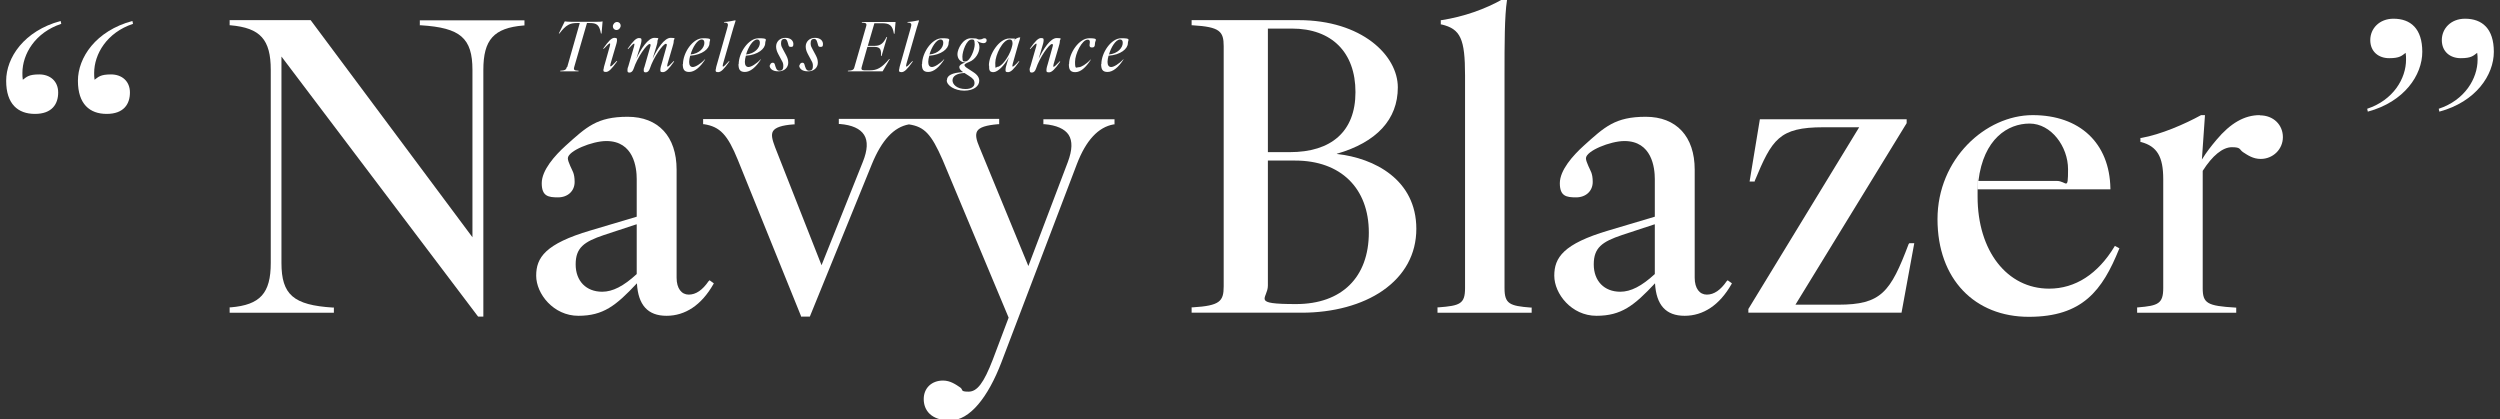 <?xml version="1.0" encoding="UTF-8"?>
<svg id="_レイヤー_1" data-name="レイヤー_1" xmlns="http://www.w3.org/2000/svg" version="1.1" viewBox="0 0 1216 203.9">
  <rect x="0" y="0" width="1216" height="203.9" fill="#333333" stroke="none"/>
  <!-- Generator: Adobe Illustrator 29.1.0, SVG Export Plug-In . SVG Version: 2.1.0 Build 142)  -->
  <defs>
    <style>
      .st0 {
        fill: #fff;
      }

      .st1 {
        isolation: isolate;
      }
    </style>
  </defs>
  <g class="st1">
    <path class="st0" d="M275.9,32.6l6.1-21.4h-1.4c-3.4,0-5.3.9-8.5,5.1h-.3l2.9-5.9c.6.1,2,.2,3.3.2h11.7c1.3,0,2.7,0,3.4-.2l-.5,5.9h-.3c-.8-4.3-2.1-5.1-5.5-5.1h-1.3l-6.2,21.4c-.4,1.4,0,1.7,2.1,1.8v.3h-8.9v-.3c2.3-.1,2.9-.5,3.2-1.8Z"/>
    <path class="st0" d="M293.6,33.7c0-.6.4-2.1.7-3l2.3-8.2c.2-.8.3-1.4,0-1.4s-1.1.7-3,2.7l-.2-.2c2.6-3.7,4.1-5.2,5.5-5.2s1.2.6,1.2,1.3-.4,2.1-.7,3l-2.4,8.2c-.2.8-.3,1.4,0,1.4s1.1-.7,3-2.7l.2.2c-2.6,3.7-4.1,5.2-5.5,5.2s-1.2-.6-1.2-1.3ZM300.1,10.7c1.1,0,1.8.8,1.8,1.8s-.9,2.1-2,2.1-1.8-.8-1.8-1.8.9-2.1,2-2.1Z"/>
    <path class="st0" d="M305.2,34.1c0-.4,0-.9.4-1.8l2.8-9.7c.2-.8.3-1.4,0-1.4s-1.1.7-2.9,2.7l-.2-.2c2.6-3.7,4.1-5.2,5.5-5.2s1.2.6,1.2,1.3-.4,2.1-.7,3l-1.8,5.8h0c2.2-4.8,5.7-10.2,8.8-10.2s1.5.5,1.5,1.5-.3,1.8-.6,2.9l-1.8,5.8h0c2.2-4.8,5.7-10.2,8.8-10.2s1.5.5,1.5,1.5-.3,1.8-.6,2.9l-2.4,8.2c-.2.8-.3,1.4,0,1.4s1.1-.7,3-2.7l.2.2c-2.6,3.7-4.1,5.2-5.5,5.2s-1.2-.6-1.2-1.3.4-2.1.7-3l2.2-7.9c.3-1,.4-1.6-.2-1.6-1.4,0-6,6.5-7.8,12-.4,1.2-1.1,1.9-2,1.9s-1-.4-1-1,0-.9.4-1.8l2.7-9.4c.3-1,.4-1.6-.2-1.6-1.4,0-6,6.5-7.8,12-.4,1.2-1.1,1.9-2,1.9s-1-.4-1-1Z"/>
    <path class="st0" d="M332.2,31.2c0-5.5,4.7-12.6,9.7-12.6s3.2.7,3.2,2.4c0,2.7-3.5,5.7-9.4,6.1-.3,1.1-.5,2.1-.5,3,0,1.6.6,2.5,1.8,2.5s3.8-1.5,5.8-3.7h.2c-2.5,3.9-5.2,6.1-7.8,6.1s-3.1-1.5-3.1-3.9ZM342.6,20.8c0-1-.4-1.6-1.3-1.6-2.1,0-4.4,3.8-5.4,7.3,4.3-.4,6.7-3.3,6.7-5.6Z"/>
    <path class="st0" d="M348.2,33.7c0-.6.4-2.1.7-3l4.8-16.9c.7-2.2.5-2.8-1.5-2.8v-.3c2.4-.1,5.1-.8,5.3-.8s.3,0,.3.2-.6,1.7-1.1,3.5l-5,17.4c-.2.8-.3,1.4,0,1.4s1.1-.7,2.9-2.7l.2.2c-2.6,3.7-4.1,5.2-5.5,5.2s-1.2-.6-1.2-1.3Z"/>
    <path class="st0" d="M359.3,31.2c0-5.5,4.7-12.6,9.7-12.6s3.2.7,3.2,2.4c0,2.7-3.5,5.7-9.4,6.1-.3,1.1-.5,2.1-.5,3,0,1.6.6,2.5,1.8,2.5s3.8-1.5,5.8-3.7h.2c-2.5,3.9-5.2,6.1-7.8,6.1s-3.1-1.5-3.1-3.9ZM369.6,20.8c0-1-.4-1.6-1.3-1.6-2.1,0-4.4,3.8-5.4,7.3,4.3-.4,6.7-3.3,6.7-5.6Z"/>
    <path class="st0" d="M374.5,32c0-.8.6-1.5,1.3-1.5s.9.3,1.1.9c.4,1.3.7,3,2.2,3s1.9-.9,1.9-2.3-.3-1.8-.9-2.9l-1.6-3c-.7-1.3-1-2.5-1-3.6,0-2.2,1.7-4.2,4.5-4.2s3.9,1.6,3.9,3-.5,1.4-1.3,1.4-.9-.3-1.1-.9c-.4-1.3-.6-3-1.9-3s-1.7.9-1.7,2.2.4,1.8.9,2.8l1.6,3c.7,1.3,1,2.4,1,3.6,0,2.2-1.7,4.2-4.8,4.2s-4.3-1.5-4.3-3.1Z"/>
    <path class="st0" d="M388.9,32c0-.8.6-1.5,1.3-1.5s.9.3,1.1.9c.4,1.3.7,3,2.2,3s1.9-.9,1.9-2.3-.3-1.8-.9-2.9l-1.6-3c-.7-1.3-1-2.5-1-3.6,0-2.2,1.7-4.2,4.5-4.2s3.9,1.6,3.9,3-.5,1.4-1.3,1.4-.9-.3-1.1-.9c-.4-1.3-.6-3-1.9-3s-1.7.9-1.7,2.2.4,1.8.9,2.8l1.6,3c.7,1.3,1,2.4,1,3.6,0,2.2-1.7,4.2-4.8,4.2s-4.3-1.5-4.3-3.1Z"/>
    <path class="st0" d="M415.6,32.6l5.7-19.8c.4-1.4,0-1.7-2.1-1.8v-.3h16.4l-.5,5.7h-.3c-.7-4.1-2.1-5.1-5.9-5.1h-3.6l-3.2,11h3.4c3,0,4.3-1.5,5.7-4.3h.3l-2.7,9.2h-.3c.2-2.9-.2-4.4-3.2-4.4h-3.4l-2.8,9.9c-.3,1,.1,1.5,1.2,1.5h2.9c3.3,0,5.6-1.1,9.3-5.5h.3l-3.5,6h-16.9v-.3c2.3-.1,2.9-.5,3.2-1.8Z"/>
    <path class="st0" d="M437.4,33.7c0-.6.4-2.1.7-3l4.8-16.9c.7-2.2.5-2.8-1.5-2.8v-.3c2.4-.1,5.1-.8,5.3-.8s.3,0,.3.2-.6,1.7-1.1,3.5l-5,17.4c-.2.8-.3,1.4,0,1.4s1.1-.7,2.9-2.7l.2.2c-2.6,3.7-4.1,5.2-5.5,5.2s-1.2-.6-1.2-1.3Z"/>
    <path class="st0" d="M448.5,31.2c0-5.5,4.7-12.6,9.7-12.6s3.2.7,3.2,2.4c0,2.7-3.5,5.7-9.4,6.1-.3,1.1-.5,2.1-.5,3,0,1.6.6,2.5,1.8,2.5s3.8-1.5,5.8-3.7h.2c-2.5,3.9-5.2,6.1-7.8,6.1s-3.1-1.5-3.1-3.9ZM458.8,20.8c0-1-.4-1.6-1.3-1.6-2.1,0-4.4,3.8-5.4,7.3,4.3-.4,6.7-3.3,6.7-5.6Z"/>
    <path class="st0" d="M460.6,38.9c0-2.1,2.4-3.6,7.9-3.8-1.4-1-1.9-1.7-1.9-2.5s1-1.6,2.9-2.2h0c-2.3-.1-3.8-1.7-3.8-4.1s2.6-7.7,6.6-7.7,2.6.6,4.1.6,1.6-.6,2.4-.6,1.1.4,1.1,1.1-.6,1.3-1.5,1.3-2-.4-3.3-1.1c.8.7,1.3,1.7,1.3,3.1,0,2.6-1.9,5.9-4.9,7.1-1.5.6-2.4,1.1-2.4,1.5s.4,1,1.6,1.7l2.6,1.7c2.2,1.4,3,2.8,3,4.3,0,2.6-2.7,4.8-7.3,4.8s-8.5-2.5-8.5-5ZM469.6,43.3c2.9,0,4.4-1.2,4.4-2.8s-.7-2.3-2.7-3.6l-2.2-1.4c-3.9.2-5.8,1.6-5.8,3.6s2.2,4.2,6.3,4.2ZM469.5,29.9c2.4,0,4.6-5.8,4.6-8.3s-.6-2.4-1.5-2.4c-2.5,0-4.5,5.8-4.5,8.4s.6,2.3,1.5,2.3Z"/>
    <path class="st0" d="M481,31.9c0-5.5,5-13.2,10-13.2s1.8.4,2.3,1.1c.4-1,2-1.6,2.6-1.6s.3,0,.3.2c0,.3-.3,1.2-1,3.4l-2.6,9.2c-.2.8-.3,1.4,0,1.4s1.2-.7,3-2.7l.2.2c-2.6,3.7-4.1,5.2-5.5,5.2s-1.2-.6-1.2-1.3.3-1.9.7-3.1l.9-2.8h0c-2.2,4-5.4,7.2-7.5,7.2s-2.1-1.2-2.1-3.2ZM485.2,32.5c1.9,0,5.5-4.7,6.8-9,.2-.7.5-1.7.5-2.4,0-1.2-.4-1.9-1.4-1.9-3.4,0-7,7.6-7,11.4s.3,1.9,1.1,1.9Z"/>
    <path class="st0" d="M500.8,34.1c0-.4,0-.9.4-1.8l2.8-9.7c.2-.8.3-1.4,0-1.4s-1.1.7-2.9,2.7l-.2-.2c2.6-3.7,4.1-5.2,5.5-5.2s1.2.6,1.2,1.3-.4,2.1-.7,3l-1.7,5.8h0c2.2-4.7,5.7-10.1,8.8-10.1s1.5.5,1.5,1.5-.3,1.8-.6,2.9l-2.4,8.2c-.2.8-.3,1.4,0,1.4s1.1-.7,3-2.7l.2.2c-2.6,3.7-4.1,5.2-5.5,5.2s-1.2-.6-1.2-1.3.4-2.1.7-3l2.2-7.9c.3-1,.4-1.6-.2-1.6-1.4,0-6,6.5-7.8,12-.4,1.2-1.1,1.9-2,1.9s-1-.4-1-1Z"/>
    <path class="st0" d="M520,31.2c0-5.5,4.9-12.6,9.8-12.6s2.8.9,2.8,2.5-.5,2-1.5,2-1.3-.6-1.1-1.6c.3-1.6,0-2.2-1-2.2-2.7,0-6.1,6.9-6.1,10.8s.6,2.6,1.8,2.6,3.7-1.5,5.7-3.7h.2c-2.5,3.9-5,6.1-7.6,6.1s-3.1-1.5-3.1-3.9Z"/>
    <path class="st0" d="M535.7,31.2c0-5.5,4.7-12.6,9.7-12.6s3.2.7,3.2,2.4c0,2.7-3.5,5.7-9.4,6.1-.3,1.1-.5,2.1-.5,3,0,1.6.6,2.5,1.8,2.5s3.8-1.5,5.8-3.7h.2c-2.5,3.9-5.2,6.1-7.8,6.1s-3.1-1.5-3.1-3.9ZM546.1,20.8c0-1-.4-1.6-1.3-1.6-2.1,0-4.4,3.8-5.4,7.3,4.3-.4,6.7-3.3,6.7-5.6Z"/>
  </g>
  <g>
    <path class="st0" d="M204.3,12.3h.5c19.1,1.2,25,6.2,25,21.7v81.4L151.1,9.8h-39.4v2.5h.5c14.4,1.3,19.5,6.9,19.5,21.7v93.9c0,14.7-5.1,20.4-19.5,21.6h-.5v2.6h50.7v-2.5h-.5c-19.1-1.2-25-6.2-25-21.7V27.5l95.5,126.3.2.2h2.5V34c0-14.7,5.1-20.4,19.5-21.6h.5v-2.5h-50.9v2.5Z"/>
    <path class="st0" d="M344.7,136.7c-3,4.4-6.2,6.6-9.7,6.6s-5.9-3-5.9-8.2v-52.6c0-16.1-8.9-25.7-23.8-25.7s-20,4.9-30.2,14.1c-5.3,4.8-11.6,11.9-11.6,18.2s3.1,6.9,7.9,6.9,8.1-3.1,8.1-7.5-1.2-5.5-2.1-7.7c-.7-1.6-1.2-2.9-1.2-3.8,0-3.6,11.9-8.4,18.7-8.4,13.4,0,14.8,13,14.8,18.5v18.3l-22.5,6.7c-22,6.5-26.4,13.2-26.4,22s8.4,19.5,20.5,19.5,18.3-4.9,28.5-15.8c.6,10.6,5.3,15.8,14.4,15.8s17-5.2,22.8-15.4l.2-.4-2.1-1.5-.3.4ZM309.7,109.2v24.1c-6.4,5.9-11.7,8.6-16.8,8.6-7.8,0-12.9-5.2-12.9-13.3s4-11,13.8-14.3l15.8-5.2Z"/>
    <path class="st0" d="M507.5,60.4h.5c5.9.5,9.9,2.3,11.8,5.2,1.9,3,1.8,7.3-.4,13.2l-19.2,50.6-23.8-57.8c-1.5-3.5-2.1-6-1.1-7.8,1.1-1.9,4.4-2.9,10.2-3.4h.5v-2.6h-78v2.5h.5c6,.5,9.9,2.3,11.8,5.3,1.9,3,1.7,7.4-.6,13.1l-20.1,50.3-22.6-57.4c-1.4-3.7-2-6.1-1-7.8,1.1-1.8,4.3-2.9,10-3.3h.5v-2.6h-44.5v2.5h.4c7.8,1.2,11.5,5.1,16.5,17.4l30.7,75.9v.3h4.3l30.2-74.2c4.8-11.7,10.7-18,18-19.3,7.5,1.1,10.9,4.7,16.4,17.3l32.1,76.7-7.7,20.4c-4.4,11.4-7.6,15.6-11.8,15.6s-2.5-.9-4-2c-2.2-1.5-4.9-3.4-8.4-3.4-5.6,0-9.4,3.7-9.4,9s3.4,10.4,12.9,10.4,18.4-11.3,24.9-28.3l36.7-96.4c4.4-11.5,10.4-18,17.9-19.3h.4v-2.5h-34.6v2.5Z"/>
    <path class="st0" d="M650.2,74.8c19.4-5.6,29.7-16.7,29.7-32.3s-17.6-32.7-48.2-32.7h-52.1v2.5h.5c13.2.8,15.1,2.9,15.1,10.2v116.8c0,7.3-1.9,9.4-15.1,10.2h-.5v2.6h53.5c15.4,0,29.4-3.8,39.4-10.7,10.7-7.4,16.4-17.8,16.4-30.1,0-23.9-20.4-34.4-38.6-36.4ZM665.8,113.1c0,21.8-13.2,34.8-35.4,34.8s-13.7-2.5-13.7-9v-60.8h13.3c22.1,0,35.8,13.4,35.8,35ZM616.7,74V13.9h11.7c19.4,0,30.9,11.6,30.9,30.9s-11.9,29.2-31.9,29.2h-10.8Z"/>
    <path class="st0" d="M731.8,140.1V36.7c0-15.5,0-28.9,1.2-36.6v-.6c0,0-1.8,0-1.8,0h-.1c-8.8,5-19.1,8.6-29.9,10.3h-.4v2.1h.4c9.2,2.2,11.4,7,11.4,24.8v103.4c0,7.7-2.4,8.6-12.9,9.4h-.5v2.6h45.8v-2.5h-.5c-10.2-.8-12.7-1.8-12.7-9.4Z"/>
    <path class="st0" d="M839.9,136.7c-3,4.4-6.2,6.6-9.7,6.6s-5.9-3-5.9-8.2v-52.6c0-16.1-8.9-25.7-23.8-25.7s-20,4.9-30.2,14.1c-5.3,4.8-11.6,11.9-11.6,18.2s3.1,6.9,7.9,6.9,8.1-3.1,8.1-7.5-1.2-5.5-2.1-7.7c-.7-1.6-1.2-2.9-1.2-3.8,0-3.6,11.9-8.4,18.7-8.4,13.4,0,14.8,13,14.8,18.5v18.3l-22.5,6.7c-22,6.5-26.4,13.2-26.4,22s8.4,19.5,20.5,19.5,18.3-4.9,28.5-15.8c.6,10.6,5.3,15.8,14.4,15.8s17-5.2,22.8-15.4l.2-.4-2.1-1.5-.3.4ZM804.9,109.2v24.1c-6.4,5.9-11.7,8.6-16.8,8.6-7.8,0-12.9-5.2-12.9-13.3s4-11,13.8-14.3l15.8-5.2Z"/>
    <path class="st0" d="M928.4,118.6c-8.9,23.6-13.4,29.6-34.3,29.6h-20.8l54.1-88.3h0v-1.9h-71.4l-5,30.3h2.5v-.3c8.4-20.2,11.8-26.1,33.4-26.1h17.4l-53.9,88.4v1.8h74.5l6.2-33.8h-2.5v.3Z"/>
    <path class="st0" d="M1028.5,119.9c-8.1,13.4-19.1,20.5-31.8,20.5-20.5,0-34.8-18.4-34.8-44.7s0-2.4.1-3.6h64.5v-.5c-.4-22-14.9-35.6-37.8-35.6s-46.3,21.3-46.3,50.6,18.2,47.5,44.4,47.5,35.8-12.9,43.9-32.9l.2-.4-2.2-1.2-.3.4ZM1000.4,88h-38.1c2.5-20.6,14.4-27.9,24.9-27.9s18.7,11.2,18.7,22.2-.7,5.7-5.5,5.7Z"/>
    <path class="st0" d="M1099.1,56c-7.4,0-14.2,3.9-21,12-2.6,3.1-4.9,6-7.1,9.6l1.5-21.6h-1.9c-7.8,4.3-19.5,9.4-29.1,11.1h-.4v2h.4c7.7,2.1,10.7,7.1,10.7,18v53c0,7.6-2.5,8.6-12.2,9.4h-.5v2.6h48.2v-2.5h-.5c-13.6-.8-15.8-2.1-15.8-9.4v-57.1c4.7-7.4,9.7-11.5,14.2-11.5s3.5,1.1,5.4,2.4c2.3,1.5,4.9,3.3,8.6,3.3,6,0,10.8-4.7,10.8-10.6s-4.5-10.6-11.2-10.6Z"/>
  </g>
  <g>
    <path class="st0" d="M29.8,11.6l-.3-1.4C11.7,15,3,28,3,39.3s5.7,16.1,14,16.1,11.3-4.8,11.3-10.4-4-8.8-9.2-8.8-6.1,1.2-8,2.6c-.2-1-.2-2.3-.2-3.3,0-9.2,6.2-19.7,18.9-23.9Z"/>
    <path class="st0" d="M64.7,11.6l-.3-1.4c-17.8,4.8-26.5,17.8-26.5,29.1s5.7,16.1,14,16.1,11.3-4.8,11.3-10.4-4-8.8-9.2-8.8-6.1,1.2-8,2.6c-.2-1-.2-2.3-.2-3.3,0-9.2,6.2-19.7,18.9-23.9Z"/>
    <path class="st0" d="M1164.2,9.1c-6.9,0-11.3,4.8-11.3,10.4s4,8.8,9.2,8.8,6.1-1.2,8-2.6c.2,1,.2,2.3.2,3.3,0,9.2-6.2,19.7-18.9,23.9l.3,1.4c17.8-4.8,26.5-17.8,26.5-29.1s-5.7-16.1-14-16.1Z"/>
    <path class="st0" d="M1199,9.1c-6.9,0-11.3,4.8-11.3,10.4s4,8.8,9.2,8.8,6.1-1.2,8-2.6c.2,1,.2,2.3.2,3.3,0,9.2-6.2,19.7-18.9,23.9l.3,1.4c17.8-4.8,26.5-17.8,26.5-29.1s-5.7-16.1-14-16.1Z"/>
  </g>
</svg>